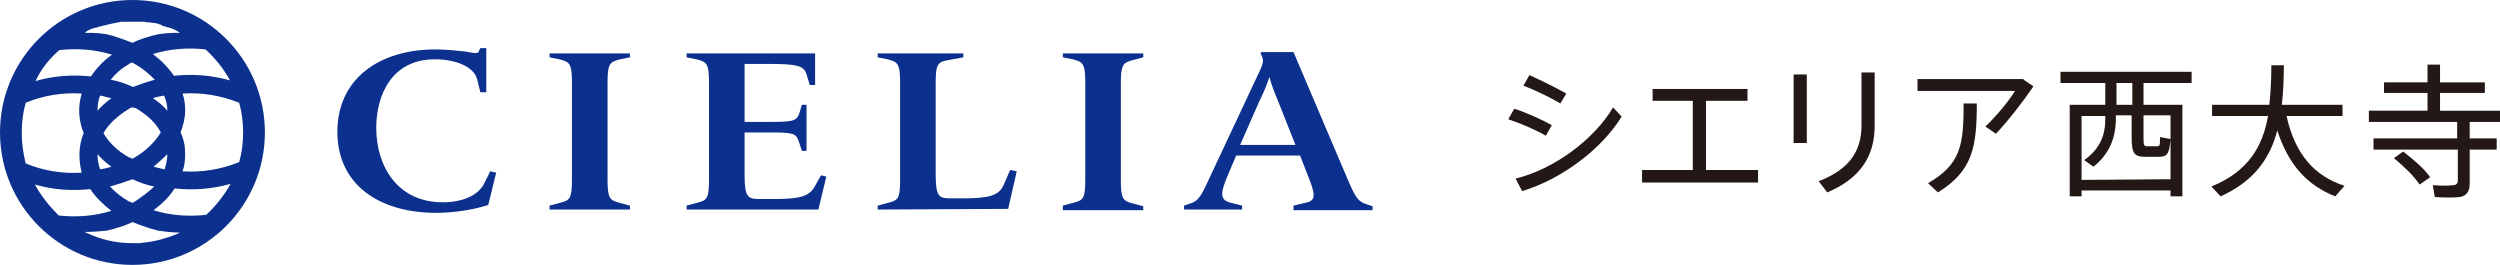 <?xml version="1.0" encoding="utf-8"?>
<!-- Generator: Adobe Illustrator 25.2.1, SVG Export Plug-In . SVG Version: 6.00 Build 0)  -->
<svg version="1.1" id="レイヤー_1" xmlns="http://www.w3.org/2000/svg" xmlns:xlink="http://www.w3.org/1999/xlink" x="0px"
	 y="0px" viewBox="0 0 379.4 40.2" style="enable-background:new 0 0 379.4 40.2;" xml:space="preserve">
<style type="text/css">
	.st0{fill:#0B308E;}
	.st1{fill:#231815;}
</style>
<g>
	<path class="st0" d="M66.2,32.3c-8.7,0-15-4.3-15-12.3S57.5,7.5,66.1,7.5c1.6,0,3.3,0.2,4.4,0.3c1.6,0.3,2.1,0.4,2.2-0.1l0.2-0.4
		h0.9V14h-0.9l-0.5-2c-0.5-1.9-3.3-3-6.4-3c-6.6,0-8.9,5.5-8.9,10.4c0,5.8,3.2,11.3,10.1,11.3c2.9,0,5.4-1,6.3-2.9l0.9-1.8l0.9,0.2
		l-1.2,4.9C72.3,31.7,69.3,32.3,66.2,32.3"/>
	<path class="st0" d="M83.4,31.8v-0.6l1.5-0.4c1.6-0.4,1.9-0.6,1.9-3.6V12.6c0-2.9-0.3-3.2-1.9-3.6l-1.5-0.3V8.1h12.2v0.6L94.1,9
		c-1.6,0.4-1.9,0.7-1.9,3.6v14.6c0,2.9,0.3,3.2,1.9,3.6l1.5,0.4v0.6L83.4,31.8"/>
	<path class="st0" d="M104.2,31.8v-0.6l1.5-0.4c1.6-0.4,1.9-0.6,1.9-3.6V12.6c0-2.9-0.3-3.2-1.9-3.6l-1.5-0.3V8.1h19.5v4.8h-0.8
		l-0.5-1.6c-0.4-1.3-1.3-1.6-5.8-1.6H113v8.8h3.6c3.7,0,4.3-0.1,4.7-1.3l0.4-1.3h0.7v7h-0.7l-0.5-1.5c-0.4-1.2-0.9-1.3-4.6-1.3H113
		v6.5c0,3.3,0.5,3.6,2.2,3.6h2.4c4.1,0,5.3-0.5,6.1-2l0.9-1.6l0.8,0.2l-1.2,5L104.2,31.8"/>
	<path class="st0" d="M133.2,31.8v-0.6l1.5-0.4c1.6-0.4,1.9-0.6,1.9-3.6V12.6c0-2.9-0.3-3.2-1.9-3.6l-1.5-0.3V8.1h13v0.6L144,9.1
		c-1.7,0.3-2,0.6-2,3.5v13.9c0,3.3,0.5,3.6,2.2,3.6h2c4.1,0,5.4-0.5,6.1-2l1-2.3l1,0.2l-1.3,5.7L133.2,31.8"/>
	<path class="st0" d="M161.3,31.8v-0.6l1.5-0.4c1.6-0.4,1.9-0.6,1.9-3.6V12.6c0-2.9-0.3-3.2-1.9-3.6l-1.5-0.3V8.1h12.2v0.6L172,9.1
		c-1.6,0.4-1.9,0.7-1.9,3.6v14.6c0,2.9,0.3,3.2,1.9,3.6l1.5,0.4v0.6h-12.2"/>
	<path class="st0" d="M196.3,31.8v-0.6l1.7-0.4c1.5-0.3,1.8-0.8,0.7-3.6l-1.4-3.6h-9.7l-1.1,2.6c-1.5,3.4-1.3,4.2,0.4,4.6l1.6,0.4
		v0.6h-8.8v-0.6l0.9-0.3c1.2-0.4,1.6-0.9,3-4l7.7-16.4c0.5-1.2,0.5-1.4,0-2.4l0.1-0.2h4.9l8.3,19.5c1.2,2.8,1.6,3.2,2.8,3.6l0.9,0.3
		v0.6h-12 M193.9,15.2c-0.6-1.4-1.1-2.8-1.2-3.4h-0.1c-0.2,0.7-0.8,2.2-1.5,3.6l-2.9,6.6h8.4L193.9,15.2z"/>
	<path class="st0" d="M20.1,0C9,0,0,9,0,20.1s9,20.1,20.1,20.1s20.1-9,20.1-20.1S31.2,0,20.1,0 M31.3,32.6c-2.7,0.3-5.5,0.1-8-0.7
		c1.2-0.9,2.4-2,3.2-3.3c2.8,0.3,5.7,0.1,8.5-0.7C34,29.7,32.7,31.3,31.3,32.6z M22,36.8L22,36.8c-0.3,0-0.6,0.1-0.8,0.1H21
		c-0.2,0-0.4,0-0.6,0h-0.3c-2.4,0-4.7-0.5-6.8-1.5h-0.1l-0.3-0.2c0.2,0,1.5,0,3.3-0.2c1.3-0.3,2.7-0.7,3.9-1.3
		c1.3,0.5,2.6,1,3.9,1.3c1.9,0.3,3.3,0.3,3.3,0.3c-0.1,0.1-0.3,0.1-0.4,0.2l0,0C25.4,36.1,23.8,36.6,22,36.8z M5.3,28
		c2.7,0.8,5.6,1,8.4,0.7c0.8,1.2,1.9,2.3,3.2,3.3c-2.6,0.8-5.3,1-8,0.7C7.5,31.3,6.2,29.7,5.3,28z M3.3,20.1c0-1.6,0.2-3.1,0.6-4.5
		c2.6-1.1,5.6-1.6,8.5-1.4c-0.6,2-0.5,4,0.3,6c-0.8,1.9-0.8,4-0.3,6c-2.9,0.2-5.9-0.3-8.5-1.4C3.5,23.2,3.3,21.7,3.3,20.1z M9,7.6
		c2.7-0.3,5.4-0.1,8,0.7c-1.4,1-2.4,2.1-3.2,3.3c-2.8-0.3-5.7-0.1-8.4,0.7C6.2,10.5,7.5,8.9,9,7.6z M13.1,4.8l0.1-0.1l0,0
		c0.4-0.2,0.8-0.4,1.3-0.5h0.1C14.8,4.1,15.1,4,15.3,4l0.3-0.1c0.2,0,0.4-0.1,0.5-0.1s0.3-0.1,0.4-0.1s0.3-0.1,0.4-0.1
		c0.2,0,0.3-0.1,0.5-0.1c0.1,0,0.2,0,0.4-0.1c0.2,0,0.4,0,0.5-0.1h0.3c0.2,0,0.4,0,0.6,0h0.2c0.2,0,0.4,0,0.6,0s0.3,0,0.5,0
		c0.1,0,0.3,0,0.4,0c0.2,0,0.4,0,0.6,0h0.3c0.2,0,0.4,0.1,0.7,0.1h0.2c0.2,0,0.5,0.1,0.7,0.1h0.1c0.2,0,0.5,0.1,0.7,0.2h0.1
		C24.6,3.9,24.8,4,25,4l0.3,0.1c0.1,0,0.3,0.1,0.4,0.1c0.4,0.1,0.8,0.3,1.2,0.5l0,0C27,4.8,27.2,4.9,27.3,5c0,0-1.4-0.1-3.3,0.2
		c-1.3,0.3-2.7,0.7-3.9,1.3c-1.3-0.5-2.6-1-3.9-1.3C14.4,4.9,13.1,5,12.9,5L13.1,4.8z M34.9,12.2c-2.8-0.8-5.7-1-8.5-0.7
		c-0.9-1.3-2-2.4-3.2-3.3c2.6-0.8,5.3-1,8-0.7C32.7,8.9,34,10.5,34.9,12.2z M25.4,16.7v0.1c-0.6-0.7-1.4-1.4-2.2-1.9
		c0.6-0.2,1.1-0.3,1.7-0.4C25.2,15.2,25.4,16,25.4,16.7z M25.4,23.4c0,0.8-0.2,1.5-0.4,2.3c-0.6-0.1-1.2-0.3-1.7-0.4
		C24,24.7,24.7,24.1,25.4,23.4L25.4,23.4z M20.6,30.5c-0.2,0.1-0.3,0.2-0.5,0.3c-0.2-0.1-0.3-0.2-0.5-0.2c-1.2-0.7-2.2-1.5-2.9-2.3
		c1.1-0.3,2.3-0.7,3.4-1.1c1.1,0.5,2.2,0.9,3.3,1.1C22.6,29.1,21.6,29.8,20.6,30.5z M14.8,23.4c0.6,0.7,1.3,1.3,2.1,1.9
		c-0.6,0.2-1.1,0.3-1.7,0.4C14.9,24.9,14.8,24.2,14.8,23.4z M15.2,14.5c0.6,0.1,1.1,0.3,1.7,0.4c-0.8,0.6-1.5,1.2-2.1,1.9
		C14.8,16,14.9,15.2,15.2,14.5z M19.6,9.7c0.1-0.1,0.3-0.2,0.5-0.2c0.2,0.1,0.3,0.2,0.5,0.3c1.1,0.6,2,1.4,2.9,2.3
		c-1.1,0.3-2.3,0.7-3.3,1.1c-1.1-0.5-2.2-0.9-3.4-1.1C17.5,11.2,18.4,10.4,19.6,9.7z M20.6,16.4c1.5,0.9,3,2.1,3.8,3.7
		c-0.9,1.5-2.3,2.8-3.8,3.7c-0.2,0.1-0.3,0.2-0.5,0.3c-0.2-0.1-0.3-0.2-0.5-0.2c-1.8-1-3.1-2.3-3.9-3.7c0.8-1.4,2.1-2.6,3.9-3.7
		c0.1-0.1,0.3-0.2,0.5-0.2C20.2,16.3,20.4,16.4,20.6,16.4z M27.7,26c0.3-0.8,0.4-1.7,0.4-2.6c0-1.2-0.2-2.3-0.7-3.3
		c0.4-1,0.7-2.2,0.7-3.3c0-0.9-0.1-1.8-0.4-2.6c2.9-0.2,5.9,0.3,8.6,1.4c0.4,1.4,0.6,3,0.6,4.5c0,1.6-0.2,3.1-0.6,4.5
		C33.6,25.7,30.6,26.2,27.7,26z"/>
	<g>
		<path class="st1" d="M235.5,19l-0.9,1.6c-1.5-0.9-3.9-1.9-5.7-2.5l0.9-1.6C231.7,17.1,234.1,18.2,235.5,19z M244.8,16.3l1.3,1.4
			c-3,4.9-9.1,9.5-15.1,11.3l-1-1.9C235.8,25.7,241.9,21.2,244.8,16.3z M237.7,14.2l-0.9,1.5c-1.5-0.9-3.8-2-5.6-2.7l0.9-1.6
			C234.1,12.3,236.3,13.4,237.7,14.2z"/>
		<path class="st1" d="M256.9,25.8V15.3h-6.1v-1.8h14.4v1.8h-6.3v10.5h7.9v1.9h-17.6v-1.9H256.9z"/>
		<path class="st1" d="M274.2,11.3v10.4h-2V11.3H274.2z M284.5,11v8.1c0,4.6-2.2,8-7.2,10.1l-1.3-1.7c4.7-1.8,6.5-4.6,6.5-8.5v-8
			H284.5z"/>
		<path class="st1" d="M307.1,12.1l1.5,1c-1.5,2.2-3.8,5.2-5.7,7.2l-1.6-1.1c1.6-1.5,3.6-3.9,4.5-5.4H291V12h16.1V12.1z M300,15.7
			c0,6.6-0.6,10.2-5.9,13.5l-1.5-1.4c5-2.9,5.4-5.8,5.4-12.1C298,15.7,300,15.7,300,15.7z"/>
		<path class="st1" d="M315.9,28.9v0.9h-1.8V15.9h5.4v-3.3h-6.8v-1.7h19.9v1.7h-7.3v3.3h5.9v13.9h-1.8v-0.9H315.9z M329.4,27.2v-6.1
			c-0.2,2.4-0.5,2.7-2,2.7c-0.5,0-1.3,0-1.8,0c-1.7,0-2.1-0.5-2.1-2.9v-3.4h-2.4V18c0,2.8-0.9,5.3-3.4,7.3l-1.4-1
			c2.4-1.7,3.2-3.8,3.2-6.2v-0.5h-3.6v9.7L329.4,27.2L329.4,27.2z M323.6,15.9v-3.3h-2.4v3.3H323.6z M329.4,17.5h-4.1V21
			c0,1.1,0.1,1.2,0.6,1.2c0.4,0,1,0,1.4,0c0.5,0,0.5-0.1,0.5-1.4l1.6,0.3V17.5z"/>
		<path class="st1" d="M355.8,28.2l-1.4,1.6c-4.3-1.7-7.1-4.8-8.8-10c-1.1,4.2-3.5,7.7-8.6,10l-1.4-1.5c5.7-2.3,7.8-6.2,8.6-10.7
			h-8.5v-1.7h8.7c0.2-1.9,0.3-4,0.3-6h1.9c0,2-0.1,4.1-0.3,6h9.2v1.7H347C348.3,23.4,351.2,26.7,355.8,28.2z"/>
		<path class="st1" d="M372.9,21v-2.5h-13.4v-1.7h8.9v-2.7h-6.6v-1.6h6.6V9.8h1.9v2.7h6.8v1.6h-6.8v2.7h9.1v1.7h-4.6V21h4.1v1.7
			h-4.1v5.1c0,1.2-0.4,1.9-1.5,2.1c-0.7,0.1-2.5,0.1-3.8,0l-0.3-1.8c1.1,0.1,2.6,0.1,3.1,0c0.5,0,0.7-0.3,0.7-0.7v-4.7h-12.8V21
			H372.9z M364.7,23c1.8,1.4,3.2,2.6,4.1,3.9l-1.6,1.1c-0.9-1.3-2.2-2.6-3.9-4L364.7,23z"/>
	</g>
</g>
</svg>
